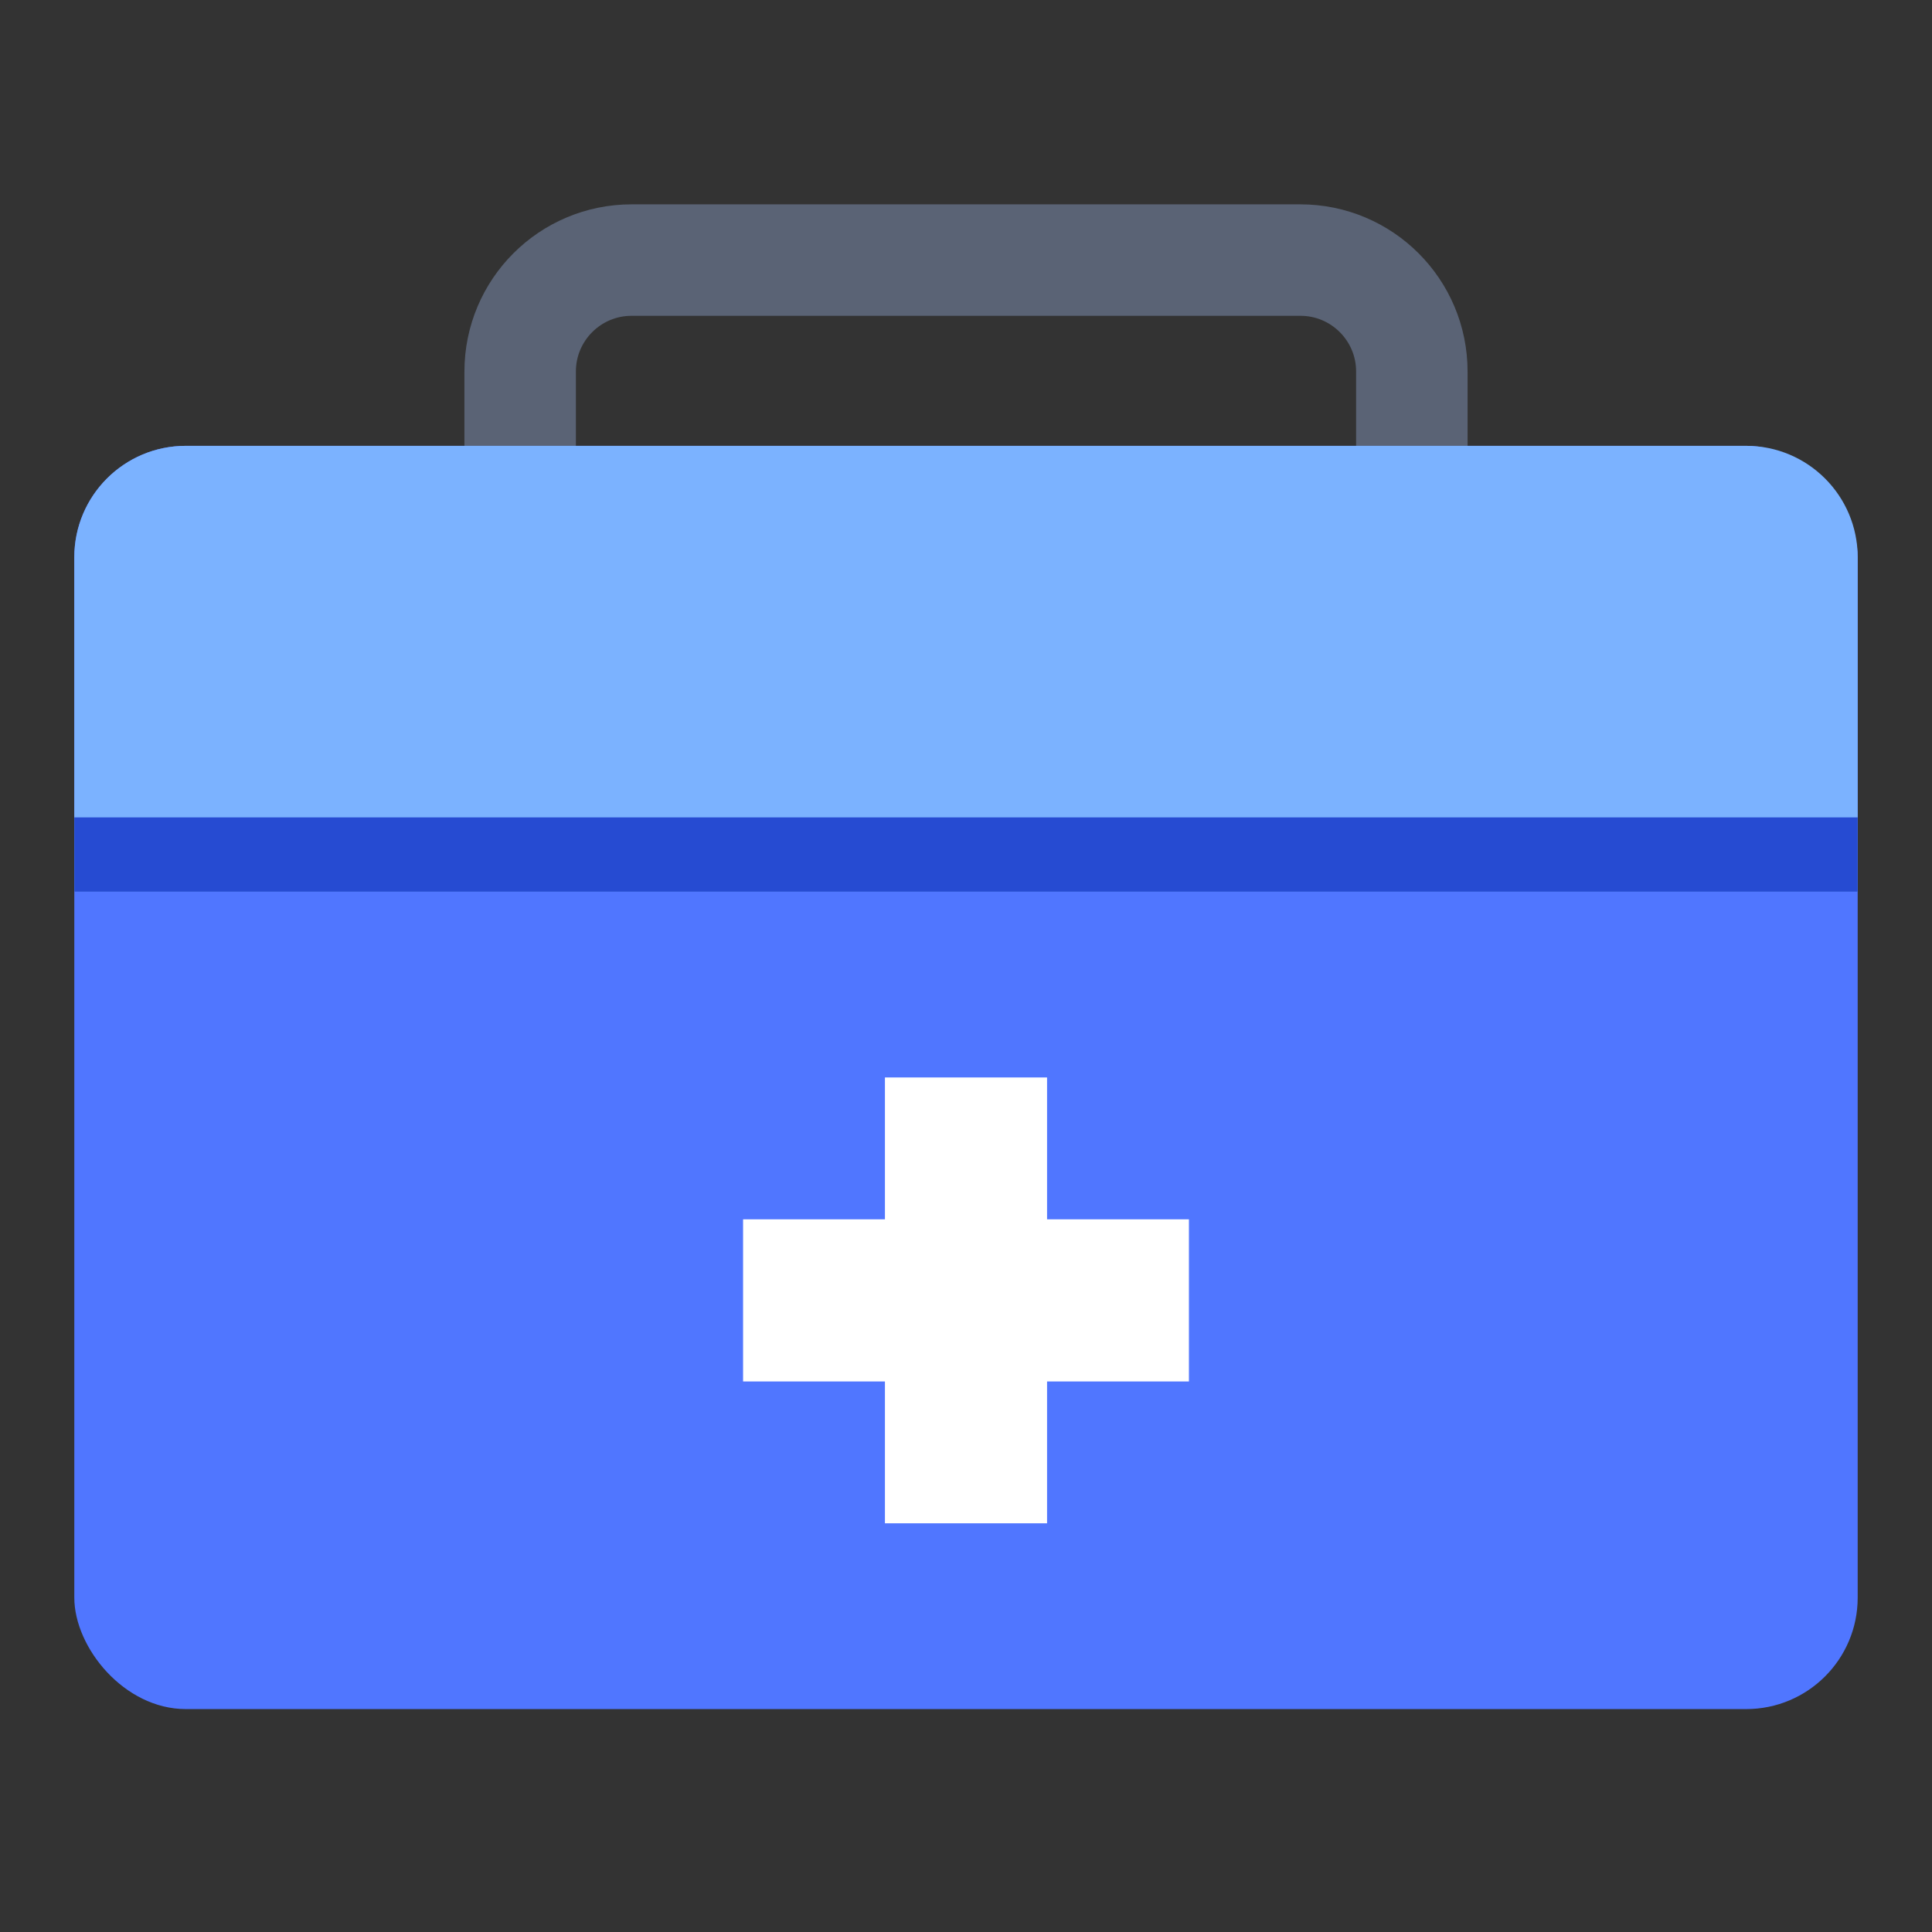 <svg width="52" height="52" viewBox="0 0 52 52" fill="none" xmlns="http://www.w3.org/2000/svg">
<rect x="0" y="0" width="52" height="52" fill="#333333" stroke="none"/>
<path d="M38 17V10C38 8.343 36.657 7 35 7H17C15.343 7 14 8.343 14 10V17" stroke="#5A6375" stroke-width="3"/>
<rect x="2" y="12" width="48" height="34" rx="3" fill="#5076FF"/>
<path d="M2 15C2 13.343 3.343 12 5 12H47C48.657 12 50 13.343 50 15V24H2V15Z" fill="#7BB2FF"/>
<rect x="2" y="22" width="48" height="2" fill="#264BD2"/>
<path d="M28.182 29H23.818V32.818H20V37.182H23.818V41H28.182V37.182H32V32.818H28.182V29Z" fill="white"/>
</svg>
